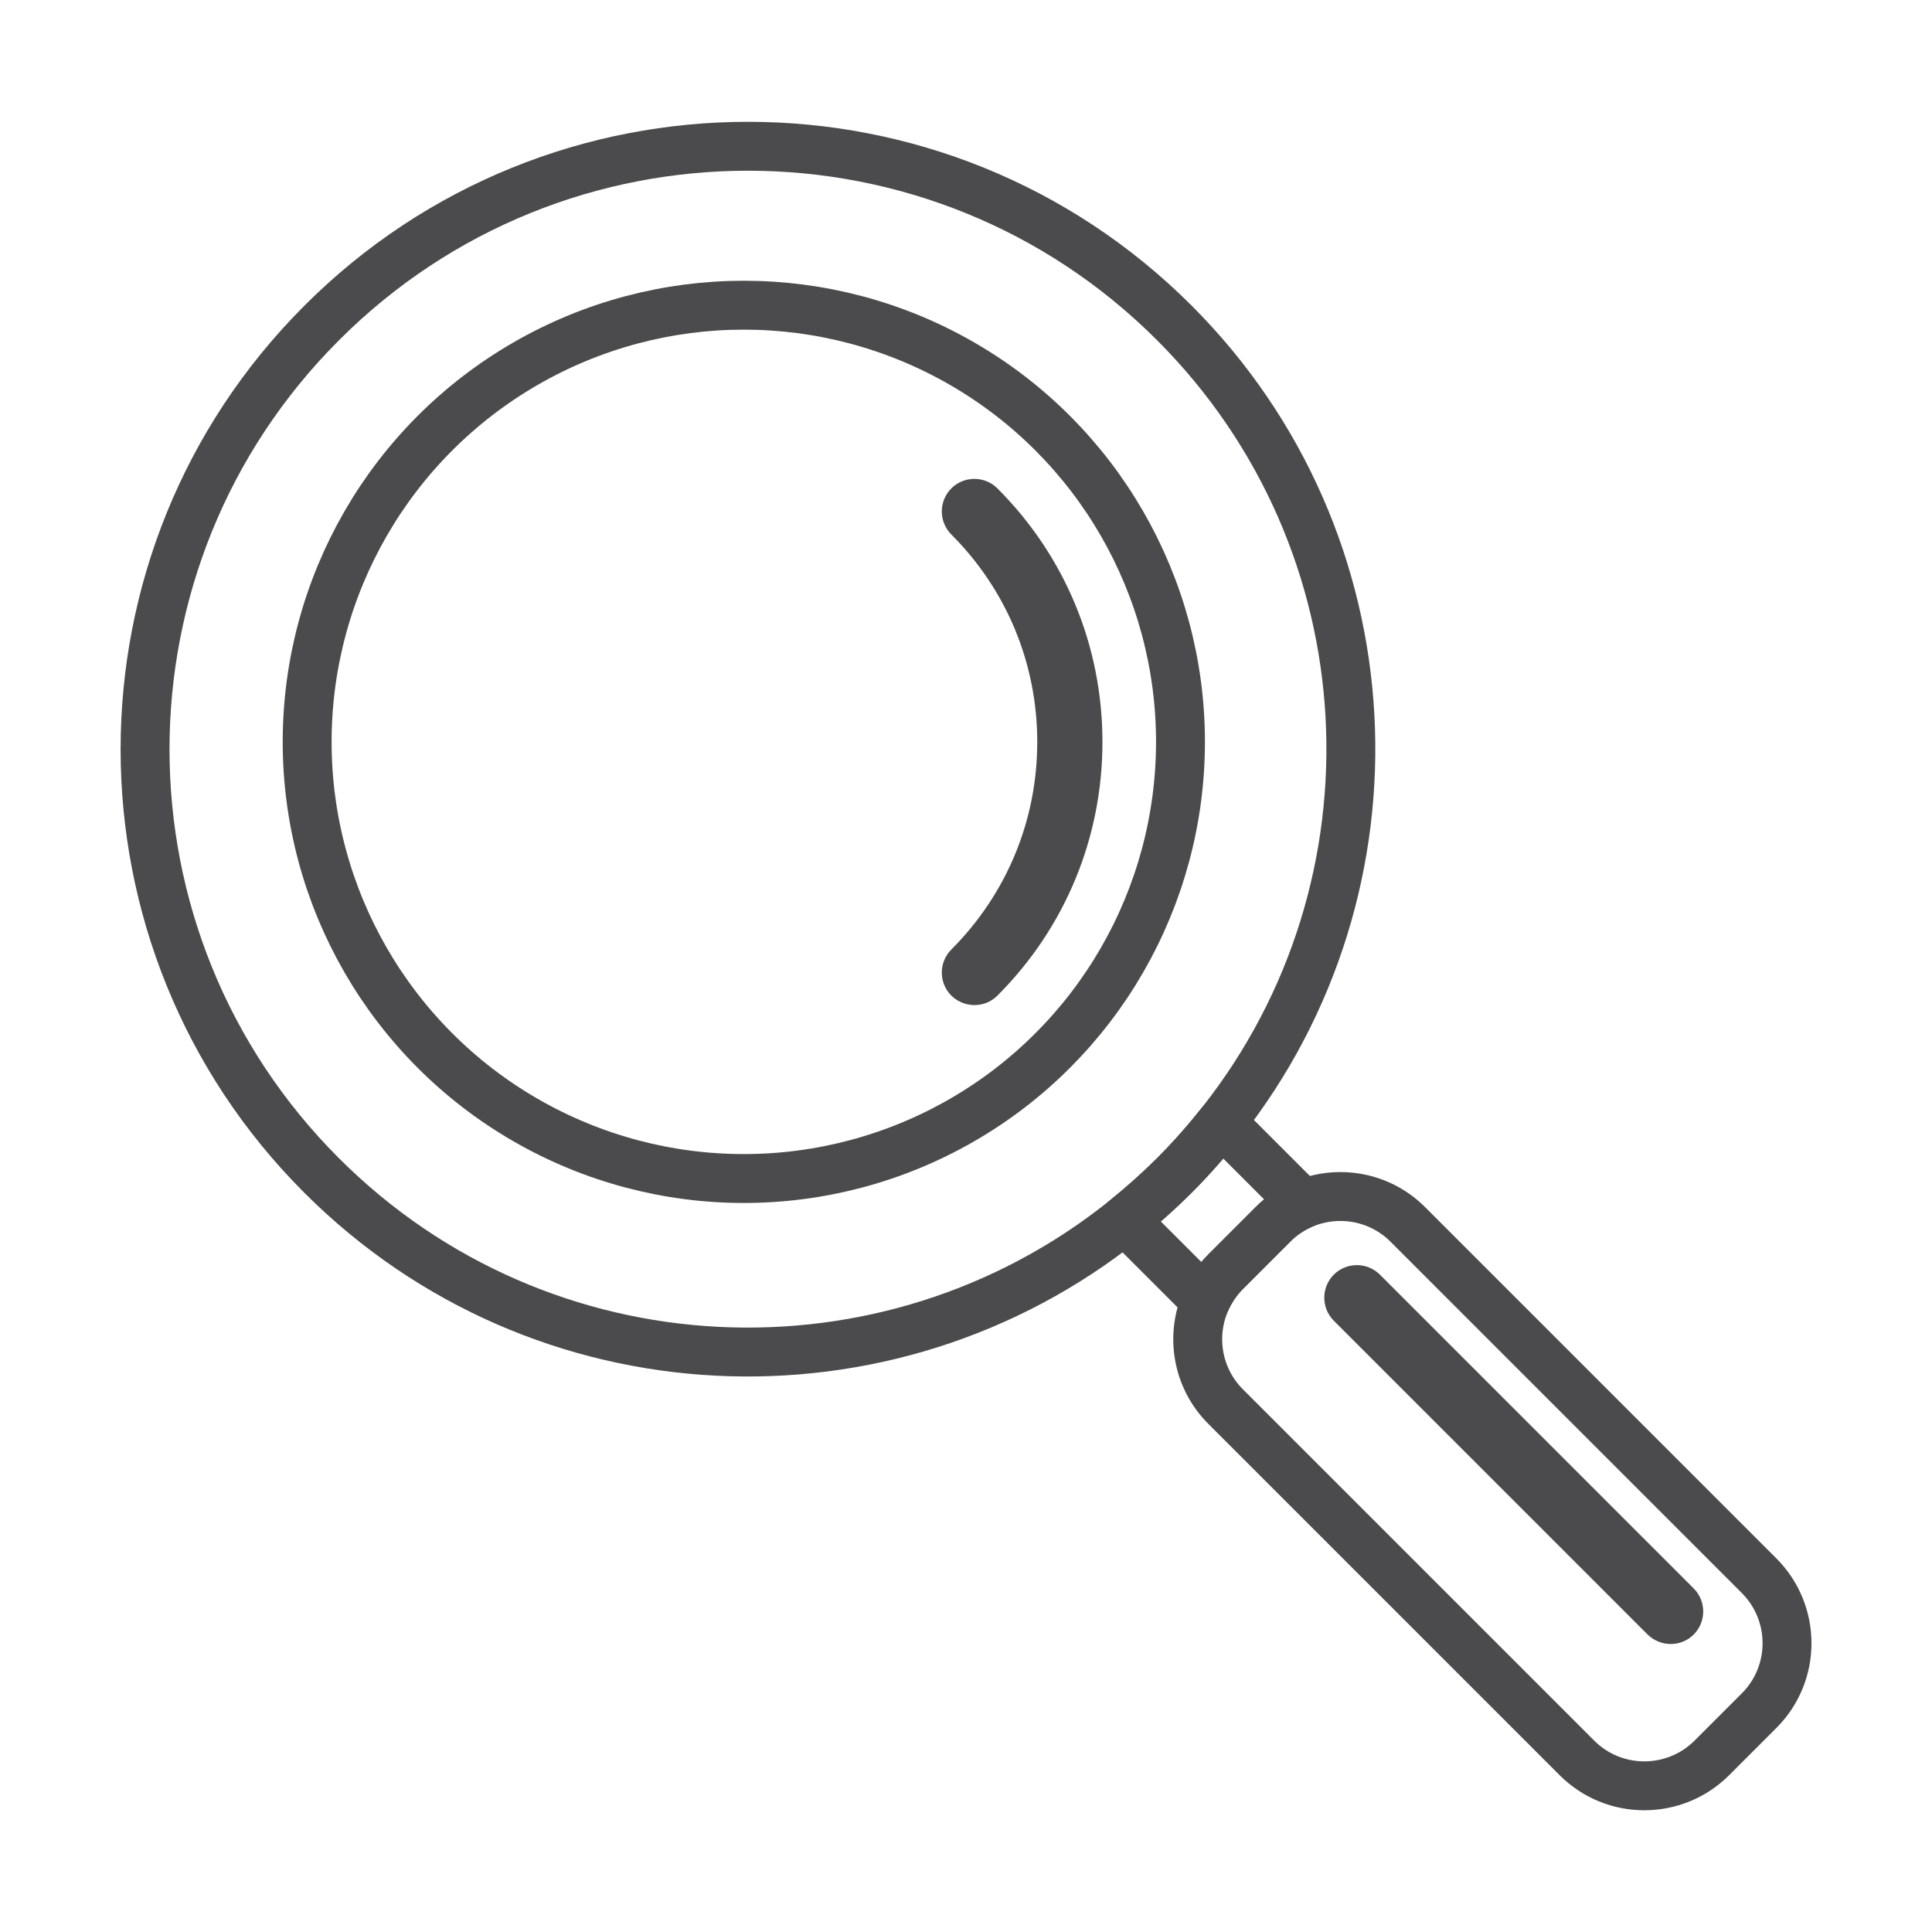 <?xml version="1.0" encoding="UTF-8"?>
<svg id="Layer_1" data-name="Layer 1" xmlns="http://www.w3.org/2000/svg" viewBox="0 0 128 128">
  <defs>
    <style>
      .cls-1 {
        fill: none;
        stroke-linecap: round;
        stroke-linejoin: round;
        stroke-width: 3.24px;
      }

      .cls-1, .cls-2 {
        stroke: #4b4b4d;
      }

      .cls-2 {
        fill: #4b4b4d;
        stroke-miterlimit: 10;
        stroke-width: 1.08px;
      }
    </style>
  </defs>
  <circle class="cls-1" cx="49.28" cy="49.15" r="28.93"/>
  <path class="cls-2" d="m64.56,66.05c-.41,0-.83-.16-1.15-.47-.63-.63-.63-1.66,0-2.29,3.77-3.78,5.85-8.79,5.85-14.13s-2.08-10.36-5.85-14.13c-.63-.63-.63-1.66,0-2.29.63-.63,1.66-.63,2.29,0,4.39,4.39,6.8,10.22,6.8,16.42s-2.42,12.04-6.8,16.42c-.32.32-.73.47-1.15.47Z"/>
  <path class="cls-1" d="m77.8,77.88c-1.05,1.05-2.15,2.03-3.29,2.94l5.37,5.37c.31-.7.74-1.36,1.32-1.94l3.14-3.14c.59-.59,1.27-1.04,2-1.35l-5.41-5.41c-.96,1.22-2,2.4-3.13,3.53Z"/>
  <path class="cls-1" d="m21.31,21.4c-15.6,15.6-15.6,40.89,0,56.48,14.55,14.55,37.51,15.52,53.2,2.94,1.13-.91,2.23-1.89,3.29-2.94,1.13-1.13,2.16-2.31,3.13-3.53,12.38-15.68,11.35-38.48-3.13-52.96-15.6-15.6-40.89-15.6-56.48,0Z"/>
  <path class="cls-1" d="m86.34,79.77c-.73.31-1.41.75-2,1.35l-3.14,3.14c-.58.58-1.01,1.24-1.32,1.94-1.01,2.31-.57,5.1,1.32,6.99l23.28,23.28c2.46,2.46,6.46,2.46,8.93,0l3.14-3.14c2.46-2.46,2.46-6.46,0-8.93l-23.28-23.28c-1.87-1.87-4.63-2.32-6.93-1.35Z"/>
  <path class="cls-2" d="m110.69,108.38c-.41,0-.83-.16-1.15-.47l-20.79-20.79c-.63-.63-.63-1.66,0-2.29.63-.63,1.66-.63,2.29,0l20.79,20.79c.63.63.63,1.66,0,2.29-.32.32-.73.47-1.15.47Z"/>
</svg>